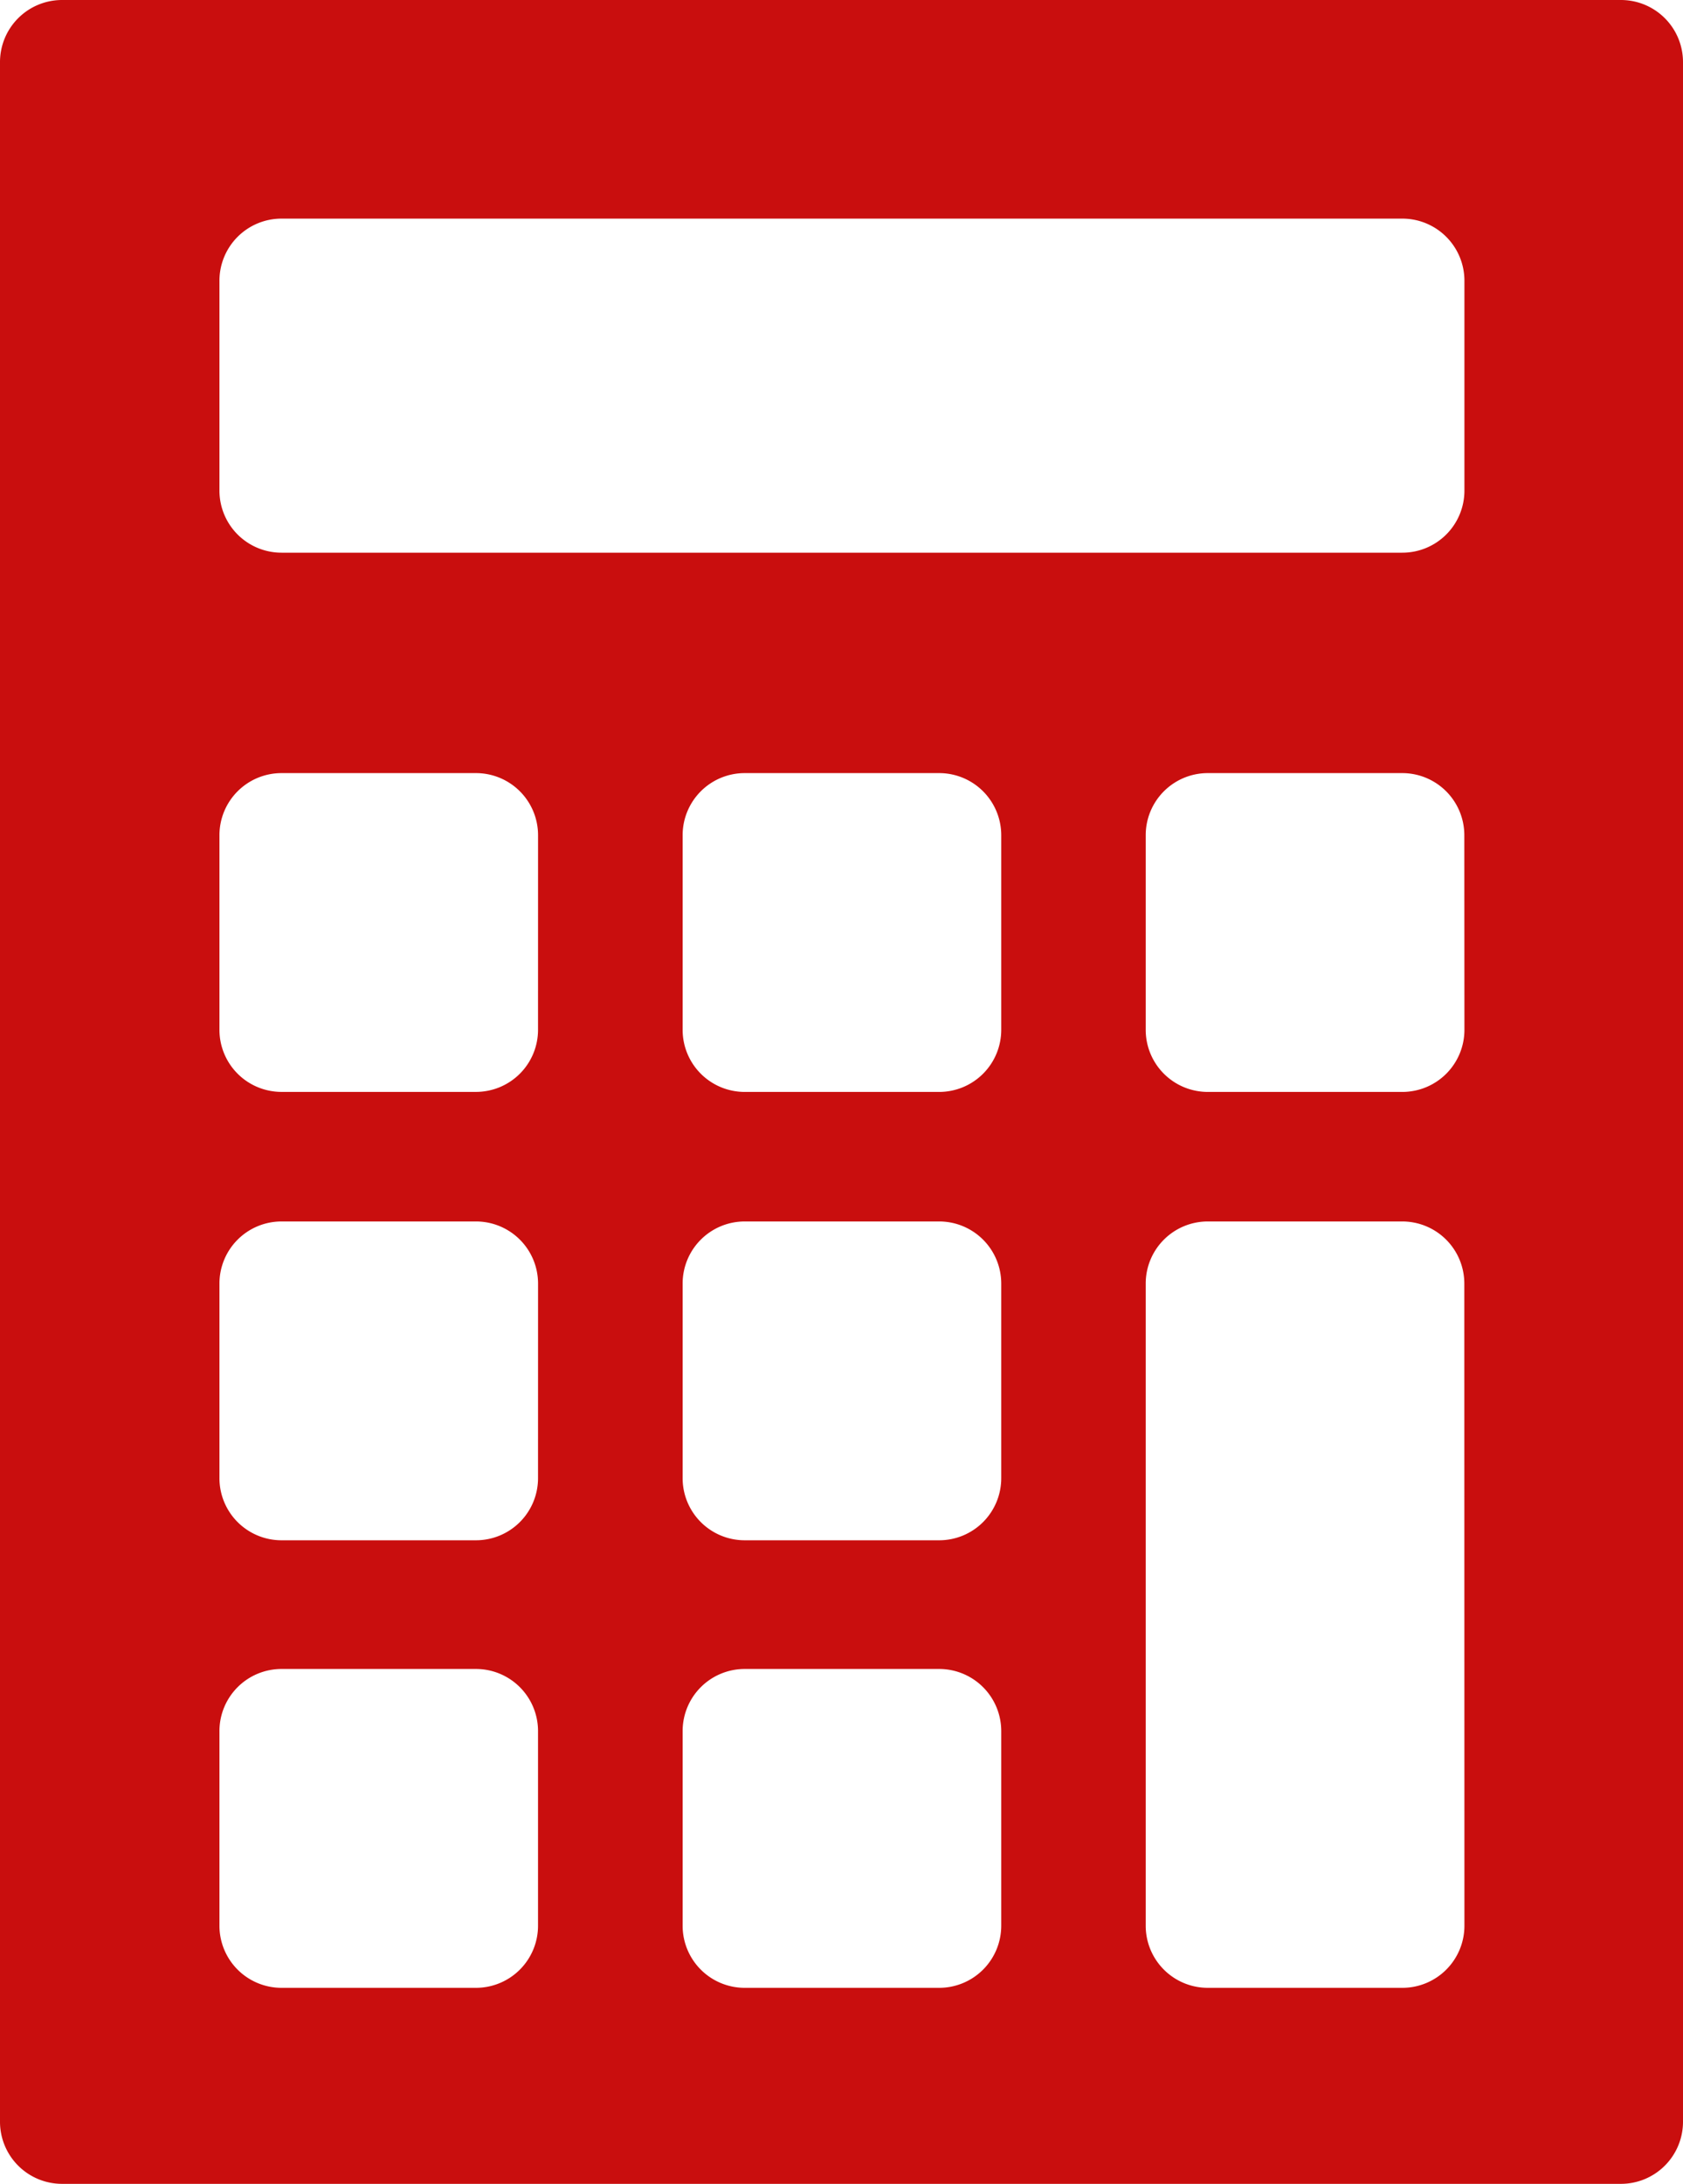 <svg viewBox="6576 8794.84 65.956 85.525" xmlns="http://www.w3.org/2000/svg"><path d="m2.438 0a2.432 2.432 0 0 0 -2.438 2.438v80.65a2.432 2.432 0 0 0 2.438 2.438h61.08a2.432 2.432 0 0 0 2.438-2.438v-80.65a2.432 2.432 0 0 0 -2.438-2.438zm18.647 75.411a2.432 2.432 0 0 1 -2.438 2.438h-7.61a2.432 2.432 0 0 1 -2.437-2.438v-7.611a2.432 2.432 0 0 1 2.438-2.438h7.61a2.432 2.432 0 0 1 2.437 2.438zm0-17.527a2.432 2.432 0 0 1 -2.438 2.438h-7.61a2.432 2.432 0 0 1 -2.437-2.438v-7.61a2.432 2.432 0 0 1 2.438-2.438h7.61a2.432 2.432 0 0 1 2.438 2.438zm0-17.56a2.432 2.432 0 0 1 -2.438 2.438h-7.61a2.432 2.432 0 0 1 -2.437-2.437v-7.61a2.432 2.432 0 0 1 2.438-2.438h7.61a2.432 2.432 0 0 1 2.438 2.438zm18.153 35.087a2.432 2.432 0 0 1 -2.438 2.438h-7.61a2.432 2.432 0 0 1 -2.438-2.438v-7.611a2.432 2.432 0 0 1 2.438-2.438h7.61a2.432 2.432 0 0 1 2.438 2.438zm0-17.527a2.432 2.432 0 0 1 -2.438 2.438h-7.61a2.432 2.432 0 0 1 -2.438-2.438v-7.61a2.432 2.432 0 0 1 2.438-2.438h7.61a2.432 2.432 0 0 1 2.438 2.438zm0-17.56a2.432 2.432 0 0 1 -2.438 2.439h-7.61a2.432 2.432 0 0 1 -2.438-2.438v-7.61a2.432 2.432 0 0 1 2.438-2.438h7.61a2.432 2.432 0 0 1 2.438 2.438zm18.152 35.087a2.432 2.432 0 0 1 -2.438 2.438h-7.61a2.432 2.432 0 0 1 -2.442-2.438v-25.137a2.432 2.432 0 0 1 2.438-2.438h7.61a2.432 2.432 0 0 1 2.438 2.438zm0-35.086a2.432 2.432 0 0 1 -2.438 2.438h-7.61a2.432 2.432 0 0 1 -2.442-2.438v-7.61a2.432 2.432 0 0 1 2.438-2.438h7.61a2.432 2.432 0 0 1 2.438 2.438zm0-21.118a2.432 2.432 0 0 1 -2.438 2.438h-43.915a2.432 2.432 0 0 1 -2.437-2.438v-8.207a2.432 2.432 0 0 1 2.438-2.438h43.914a2.432 2.432 0 0 1 2.438 2.438v8.2zm0 0" fill="#c90e0e" transform="translate(6576 8794.84)"/></svg>